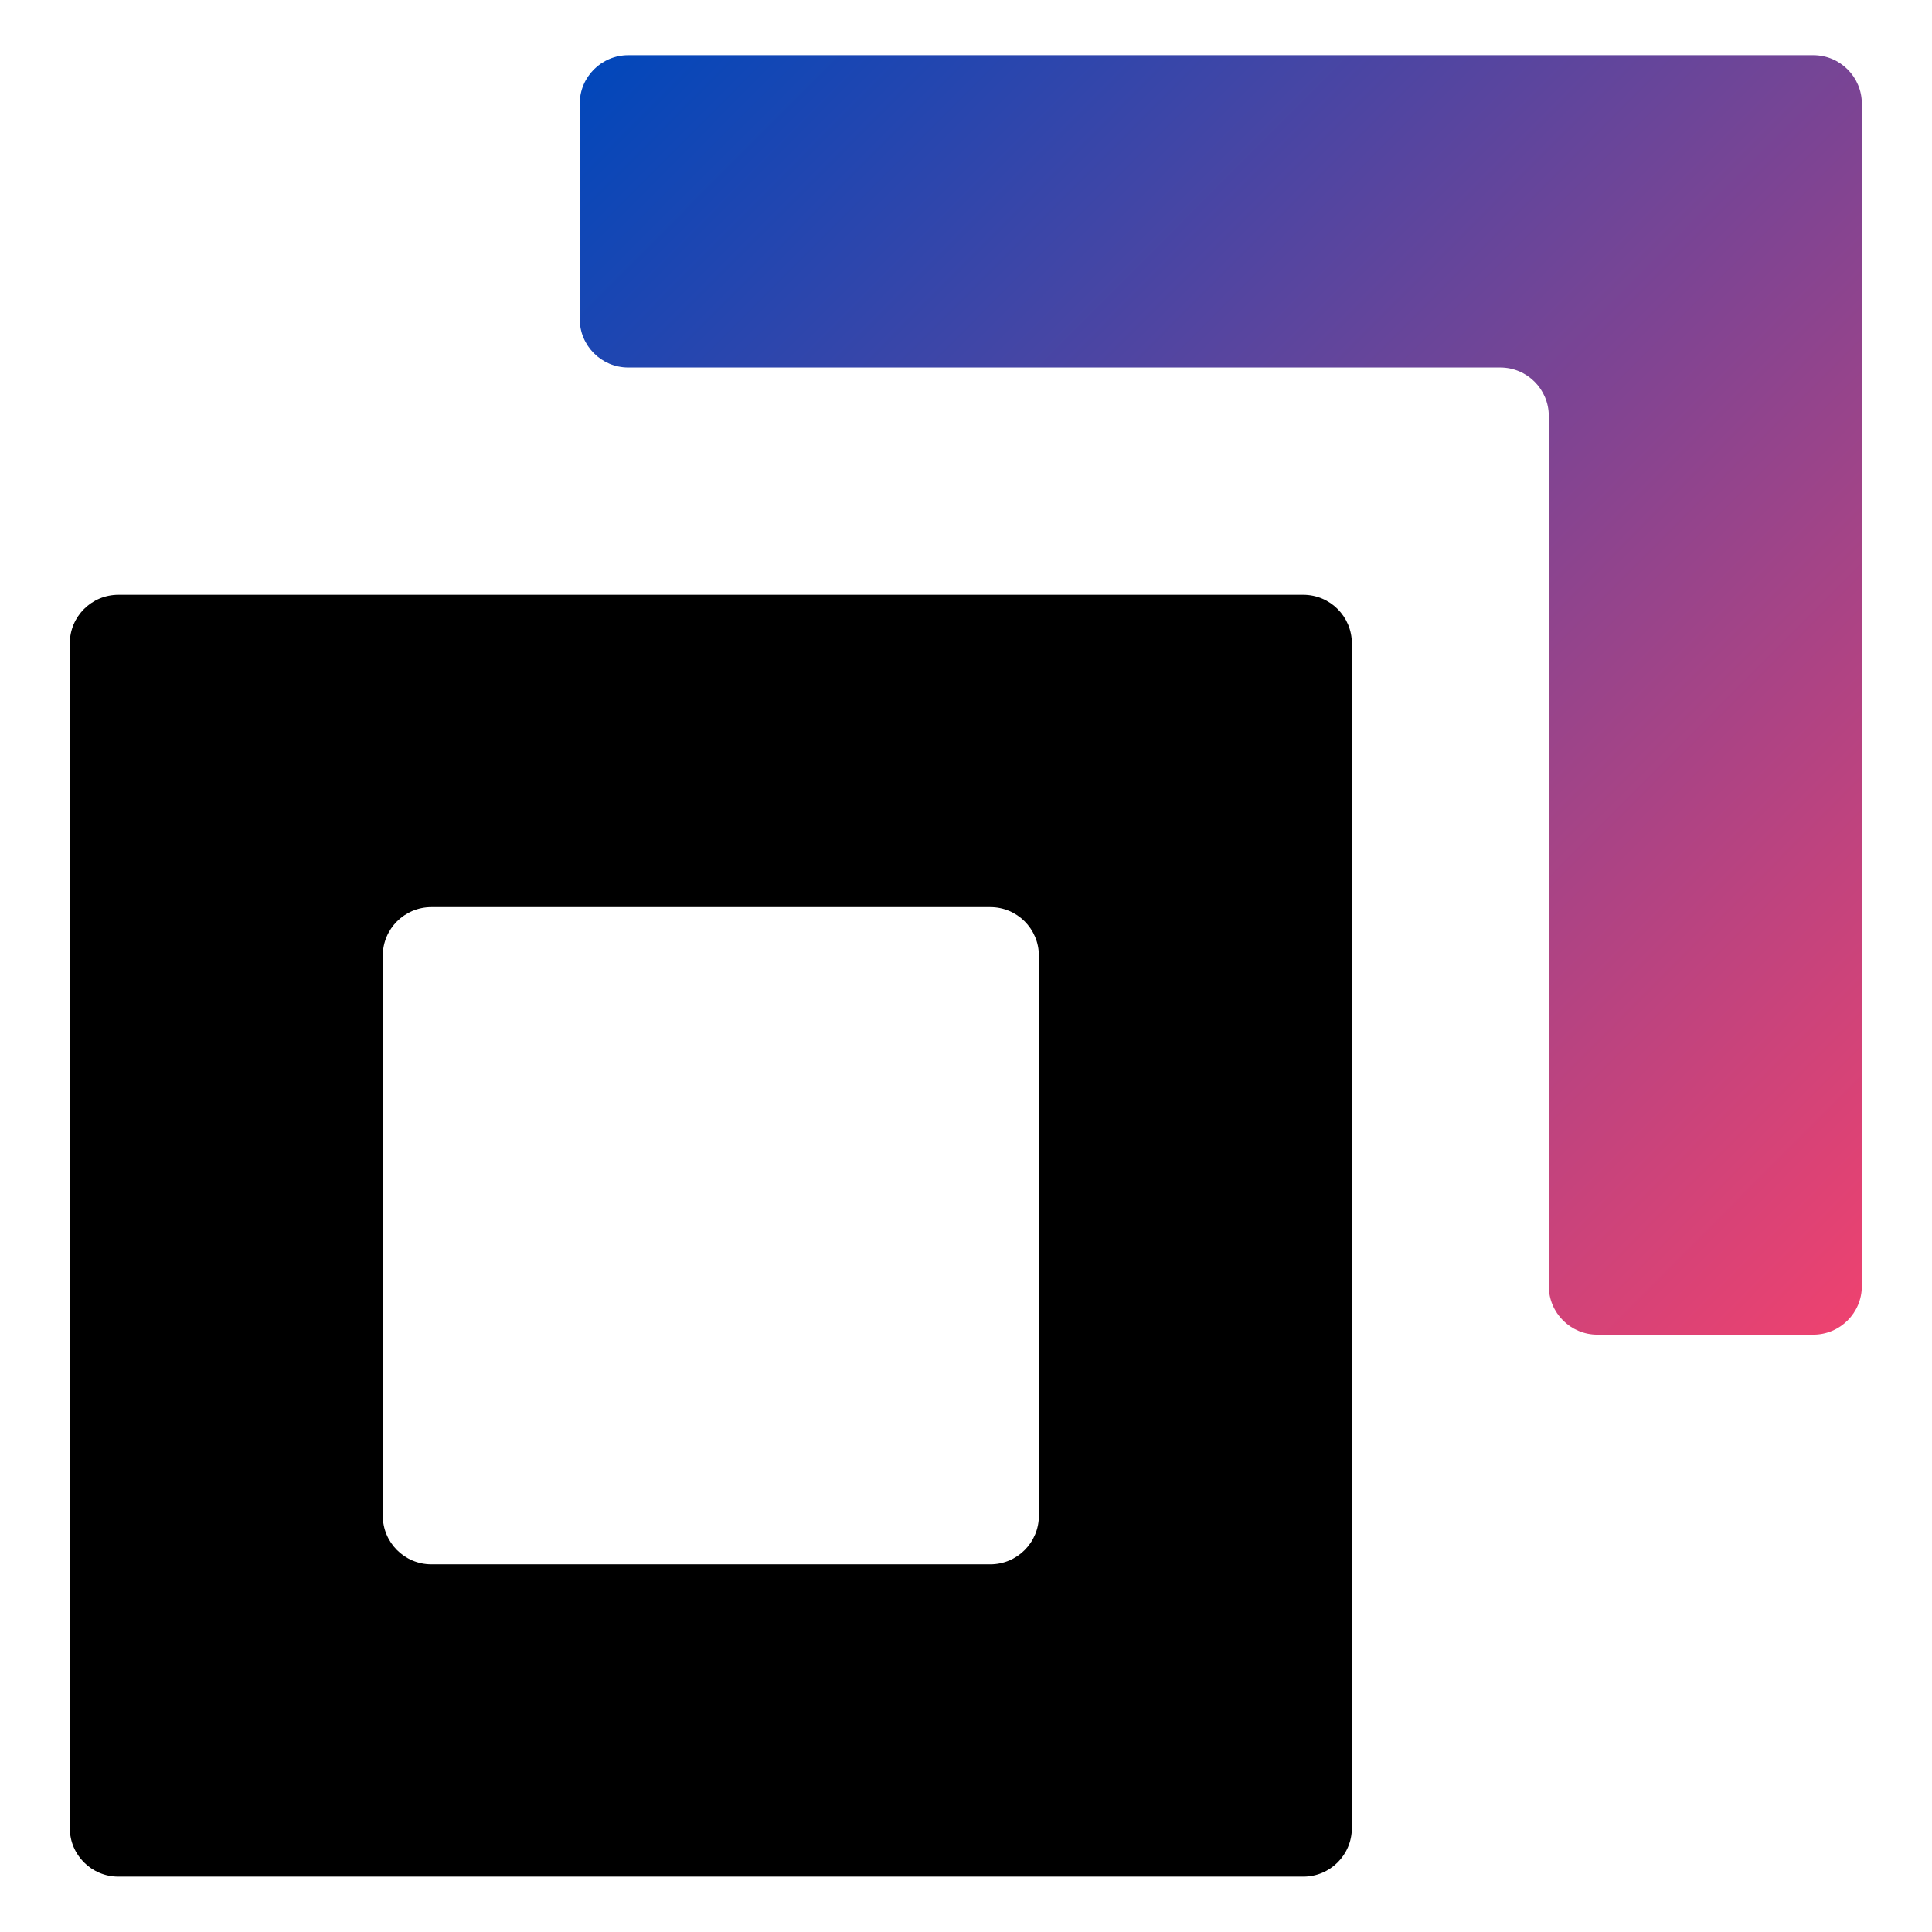 <?xml version="1.0" encoding="UTF-8"?> <svg xmlns="http://www.w3.org/2000/svg" xmlns:xlink="http://www.w3.org/1999/xlink" version="1.1" width="1000" height="1000"><style> #light-icon { display: inline; } #dark-icon { display: none; } @media (prefers-color-scheme: dark) { #light-icon { display: none; } #dark-icon { display: inline; } } </style><g id="light-icon"><svg xmlns="http://www.w3.org/2000/svg" xmlns:xlink="http://www.w3.org/1999/xlink" version="1.1" width="1000" height="1000"><g><g transform="matrix(31.25,0,0,31.25,0,0)"><svg xmlns="http://www.w3.org/2000/svg" xmlns:xlink="http://www.w3.org/1999/xlink" version="1.1" width="32" height="32"><svg xmlns="http://www.w3.org/2000/svg" width="32" height="32" viewBox="0 0 32 32" fill="none"><path d="M25.653 0.914H10.406C9.962 0.914 9.602 1.274 9.602 1.718V5.283C9.602 5.727 9.962 6.087 10.406 6.087H24.849C25.293 6.087 25.653 6.447 25.653 6.891V21.302C25.653 21.746 26.013 22.106 26.457 22.106H30.034C30.478 22.106 30.838 21.746 30.838 21.302V6.087V1.718C30.838 1.274 30.478 0.914 30.034 0.914H25.653Z" fill="url(#paint0_linear_5372_602)"></path><path d="M1.96 9.852C1.516 9.852 1.156 10.212 1.156 10.656V30.279C1.156 30.723 1.516 31.083 1.96 31.083H21.587C22.031 31.083 22.391 30.723 22.391 30.279V10.656C22.391 10.212 22.031 9.852 21.587 9.852H1.96ZM17.207 25.105C17.207 25.549 16.847 25.91 16.403 25.91H7.144C6.7 25.91 6.34 25.549 6.34 25.105V15.829C6.34 15.385 6.7 15.025 7.144 15.025H16.403C16.847 15.025 17.207 15.385 17.207 15.829V25.105Z" fill="black"></path><defs><linearGradient id="paint0_linear_5372_602" x1="9.602" y1="0.987" x2="30.795" y2="22.076" gradientUnits="userSpaceOnUse"><stop stop-color="#0047BB"></stop><stop offset="1" stop-color="#EF426F"></stop></linearGradient></defs></svg></svg></g></g></svg></g><g id="dark-icon"><svg xmlns="http://www.w3.org/2000/svg" xmlns:xlink="http://www.w3.org/1999/xlink" version="1.1" width="1000" height="1000"><g><g transform="matrix(31.25,0,0,31.25,0,0)"><svg xmlns="http://www.w3.org/2000/svg" xmlns:xlink="http://www.w3.org/1999/xlink" version="1.1" width="32" height="32"><svg xmlns="http://www.w3.org/2000/svg" width="32" height="32" viewBox="0 0 32 32" fill="none"><path d="M25.657 0.914H10.41C9.965 0.914 9.605 1.274 9.605 1.718V5.283C9.605 5.727 9.965 6.087 10.41 6.087H24.852C25.297 6.087 25.657 6.447 25.657 6.891V21.302C25.657 21.746 26.017 22.106 26.461 22.106H30.038C30.482 22.106 30.842 21.746 30.842 21.302V6.087V1.718C30.842 1.274 30.482 0.914 30.038 0.914H25.657Z" fill="url(#paint0_linear_5372_603)"></path><path d="M1.964 9.852C1.52 9.852 1.16 10.212 1.16 10.656V30.279C1.16 30.723 1.52 31.083 1.964 31.083H21.591C22.035 31.083 22.395 30.723 22.395 30.279V10.656C22.395 10.212 22.035 9.852 21.591 9.852H1.964ZM17.211 25.105C17.211 25.549 16.851 25.91 16.407 25.91H7.148C6.704 25.91 6.344 25.549 6.344 25.105V15.829C6.344 15.385 6.704 15.025 7.148 15.025H16.407C16.851 15.025 17.211 15.385 17.211 15.829V25.105Z" fill="white"></path><defs><linearGradient id="paint0_linear_5372_603" x1="9.605" y1="0.987" x2="30.799" y2="22.076" gradientUnits="userSpaceOnUse"><stop stop-color="#0047BB"></stop><stop offset="1" stop-color="#EF426F"></stop></linearGradient></defs></svg></svg></g></g></svg></g></svg> 